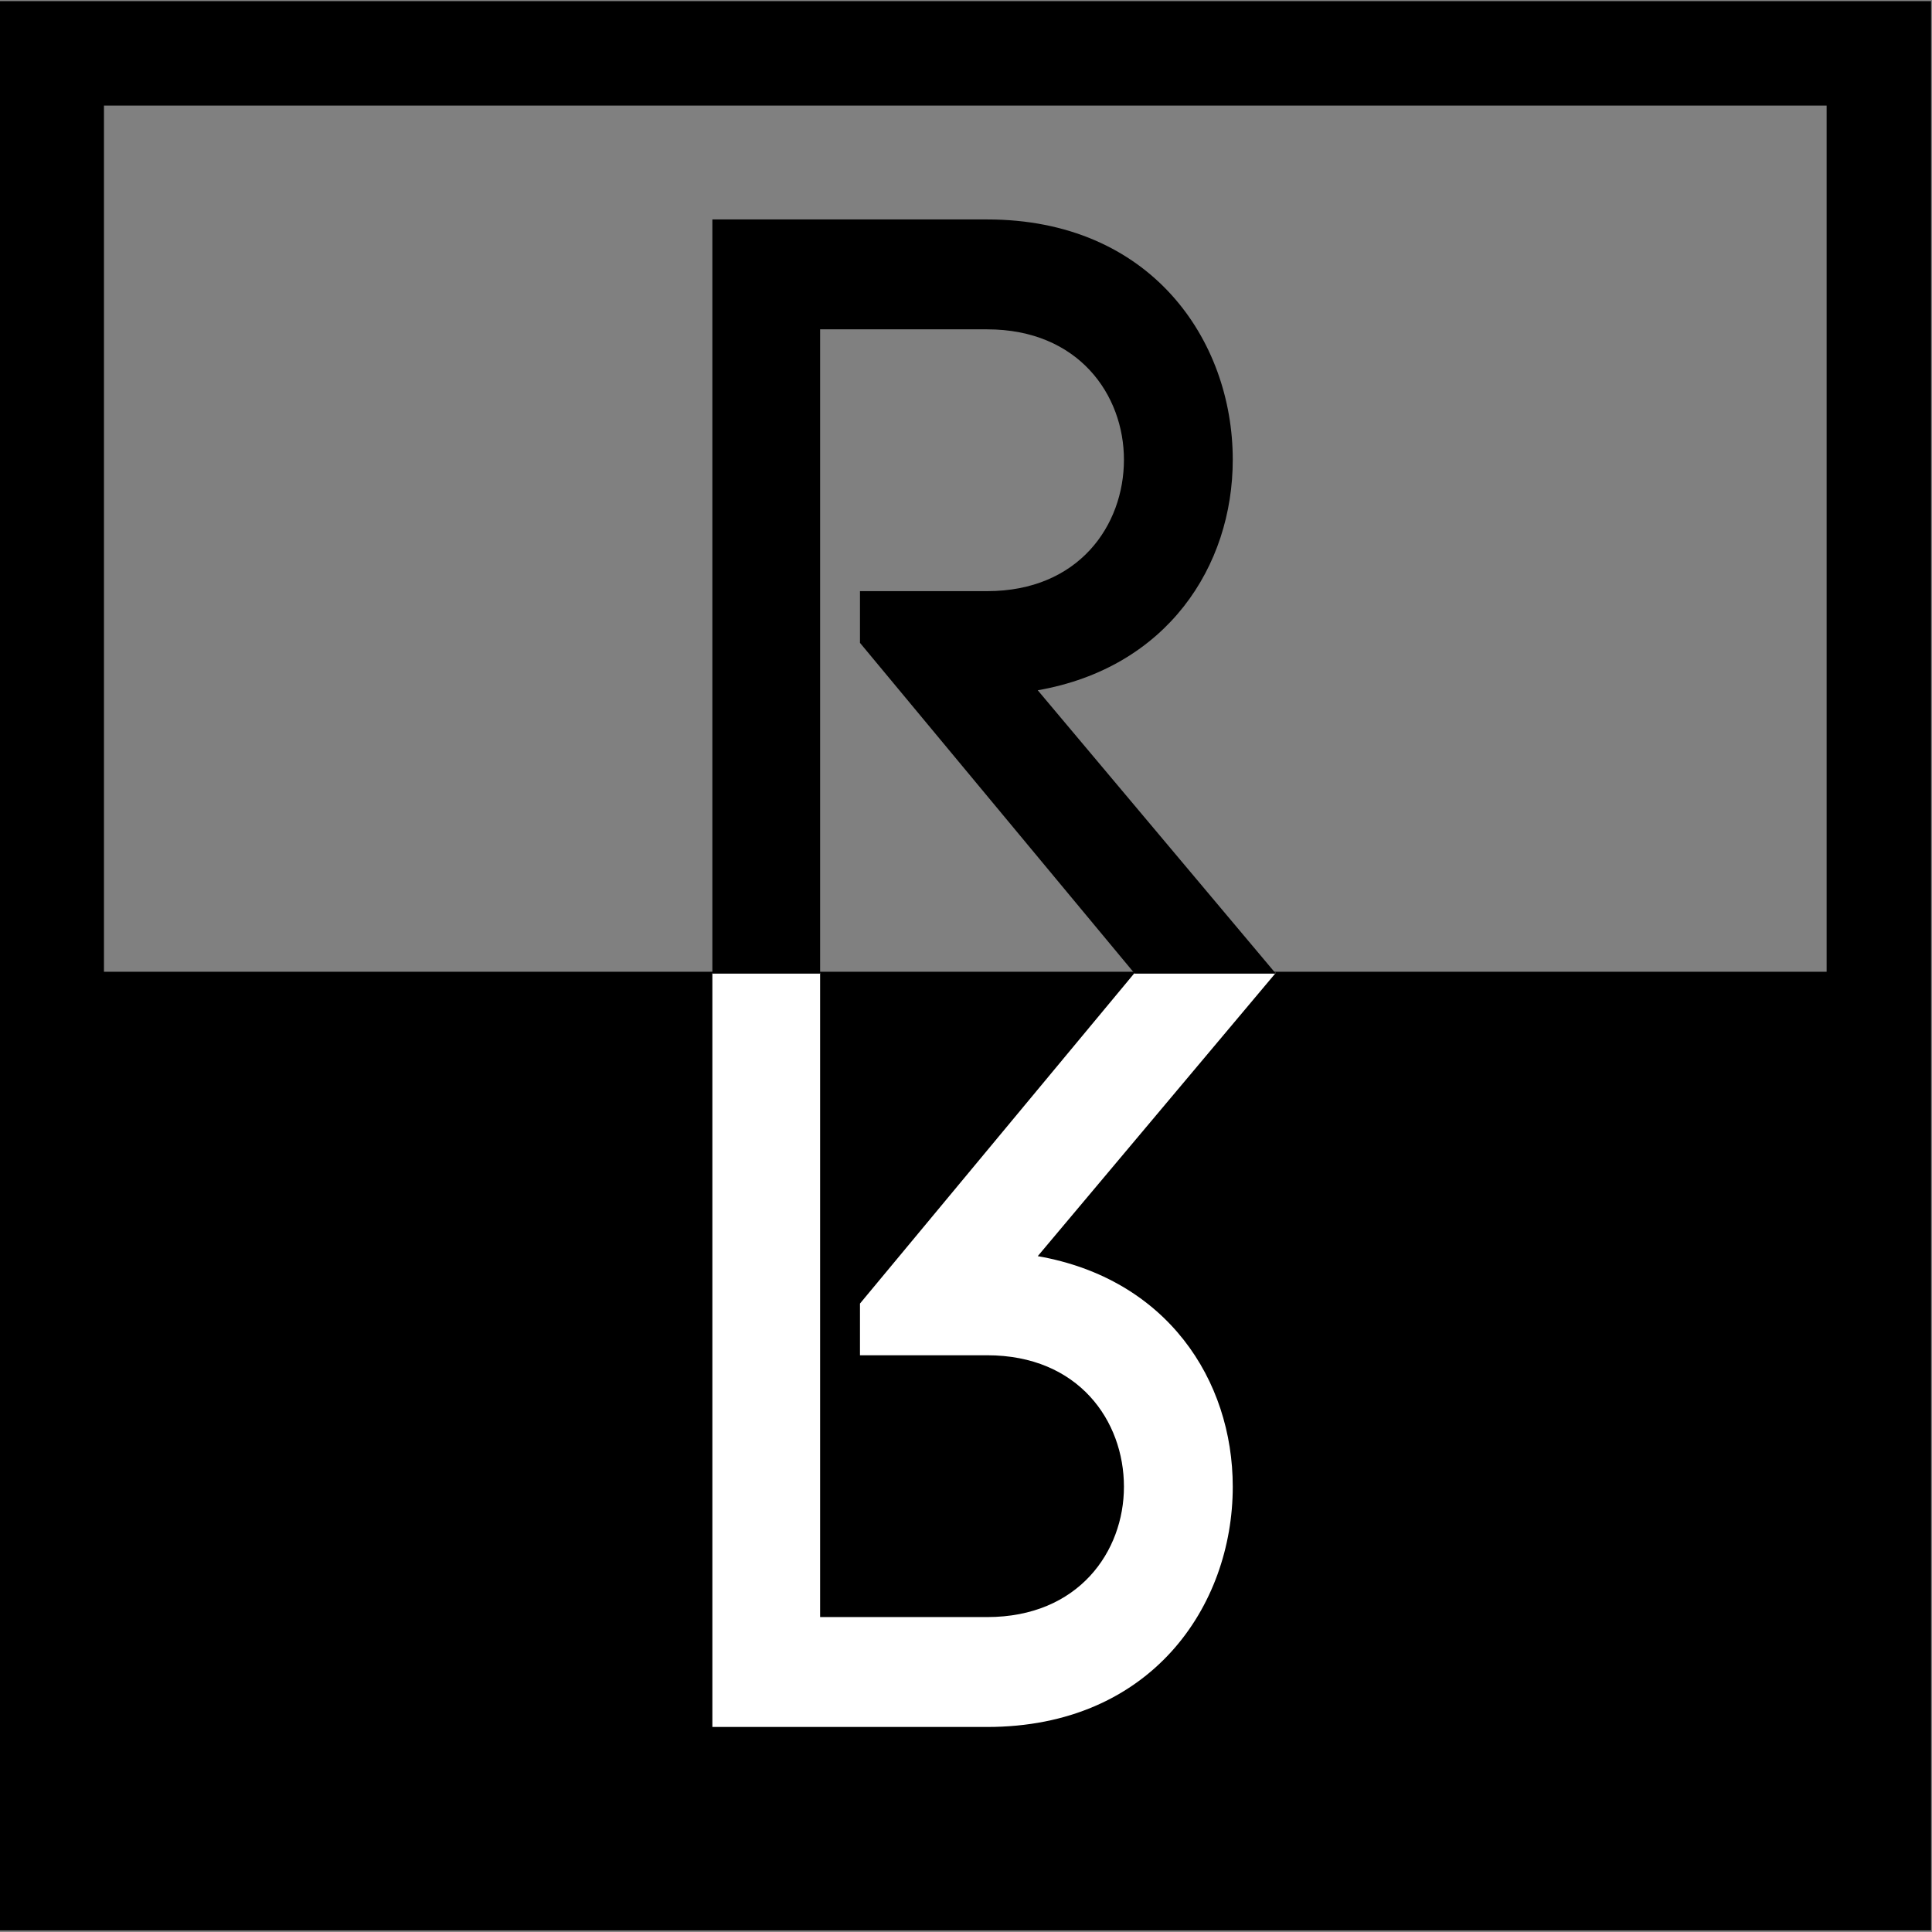 <?xml version="1.0" encoding="UTF-8" standalone="no"?>
<!DOCTYPE svg PUBLIC "-//W3C//DTD SVG 1.1//EN" "http://www.w3.org/Graphics/SVG/1.1/DTD/svg11.dtd">
<svg width="100%" height="100%" viewBox="0 0 74 74" version="1.1" xmlns="http://www.w3.org/2000/svg" xmlns:xlink="http://www.w3.org/1999/xlink" xml:space="preserve" xmlns:serif="http://www.serif.com/" style="fill-rule:evenodd;clip-rule:evenodd;stroke-linejoin:round;stroke-miterlimit:2;">
    <rect x="0" y="0" width="74" height="74" fill="#808080" stroke="none"/>
    <g id="Layer1">
        <rect x="2.586" y="37.221" width="68.719" height="33.459"/>
        <path d="M73.964,0.043L-0.018,0.043L-0.018,73.938L73.964,73.938L73.964,0.043ZM69.964,4.043L69.964,69.938C69.964,69.938 3.982,69.938 3.982,69.938C3.982,69.938 3.982,4.043 3.982,4.043L69.964,4.043Z"/>
        <g transform="matrix(1,0,0,-1,22.56,70.84)">
            <g transform="matrix(41.267,0,0,41.267,4.024,33.58)">
                <path d="M0.154,-0.307L0.409,-0L0.54,-0L0.319,-0.263C0.439,-0.284 0.5,-0.378 0.5,-0.477C0.5,-0.588 0.424,-0.7 0.272,-0.7L0.017,-0.7L0.017,-0L0.117,-0L0.117,-0.598L0.272,-0.598C0.357,-0.598 0.399,-0.537 0.399,-0.477C0.399,-0.416 0.357,-0.355 0.272,-0.355L0.154,-0.355L0.154,-0.307Z" style="fill:white;fill-rule:nonzero;"/>
            </g>
        </g>
        <g transform="matrix(1,0,0,1,22.56,3.712)">
            <g transform="matrix(41.267,0,0,41.267,4.024,33.58)">
                <path d="M0.154,-0.307L0.409,-0L0.54,-0L0.319,-0.263C0.439,-0.284 0.5,-0.378 0.5,-0.477C0.5,-0.588 0.424,-0.7 0.272,-0.7L0.017,-0.7L0.017,-0L0.117,-0L0.117,-0.598L0.272,-0.598C0.357,-0.598 0.399,-0.537 0.399,-0.477C0.399,-0.416 0.357,-0.355 0.272,-0.355L0.154,-0.355L0.154,-0.307Z" style="fill-rule:nonzero;"/>
            </g>
        </g>
    </g>
</svg>
